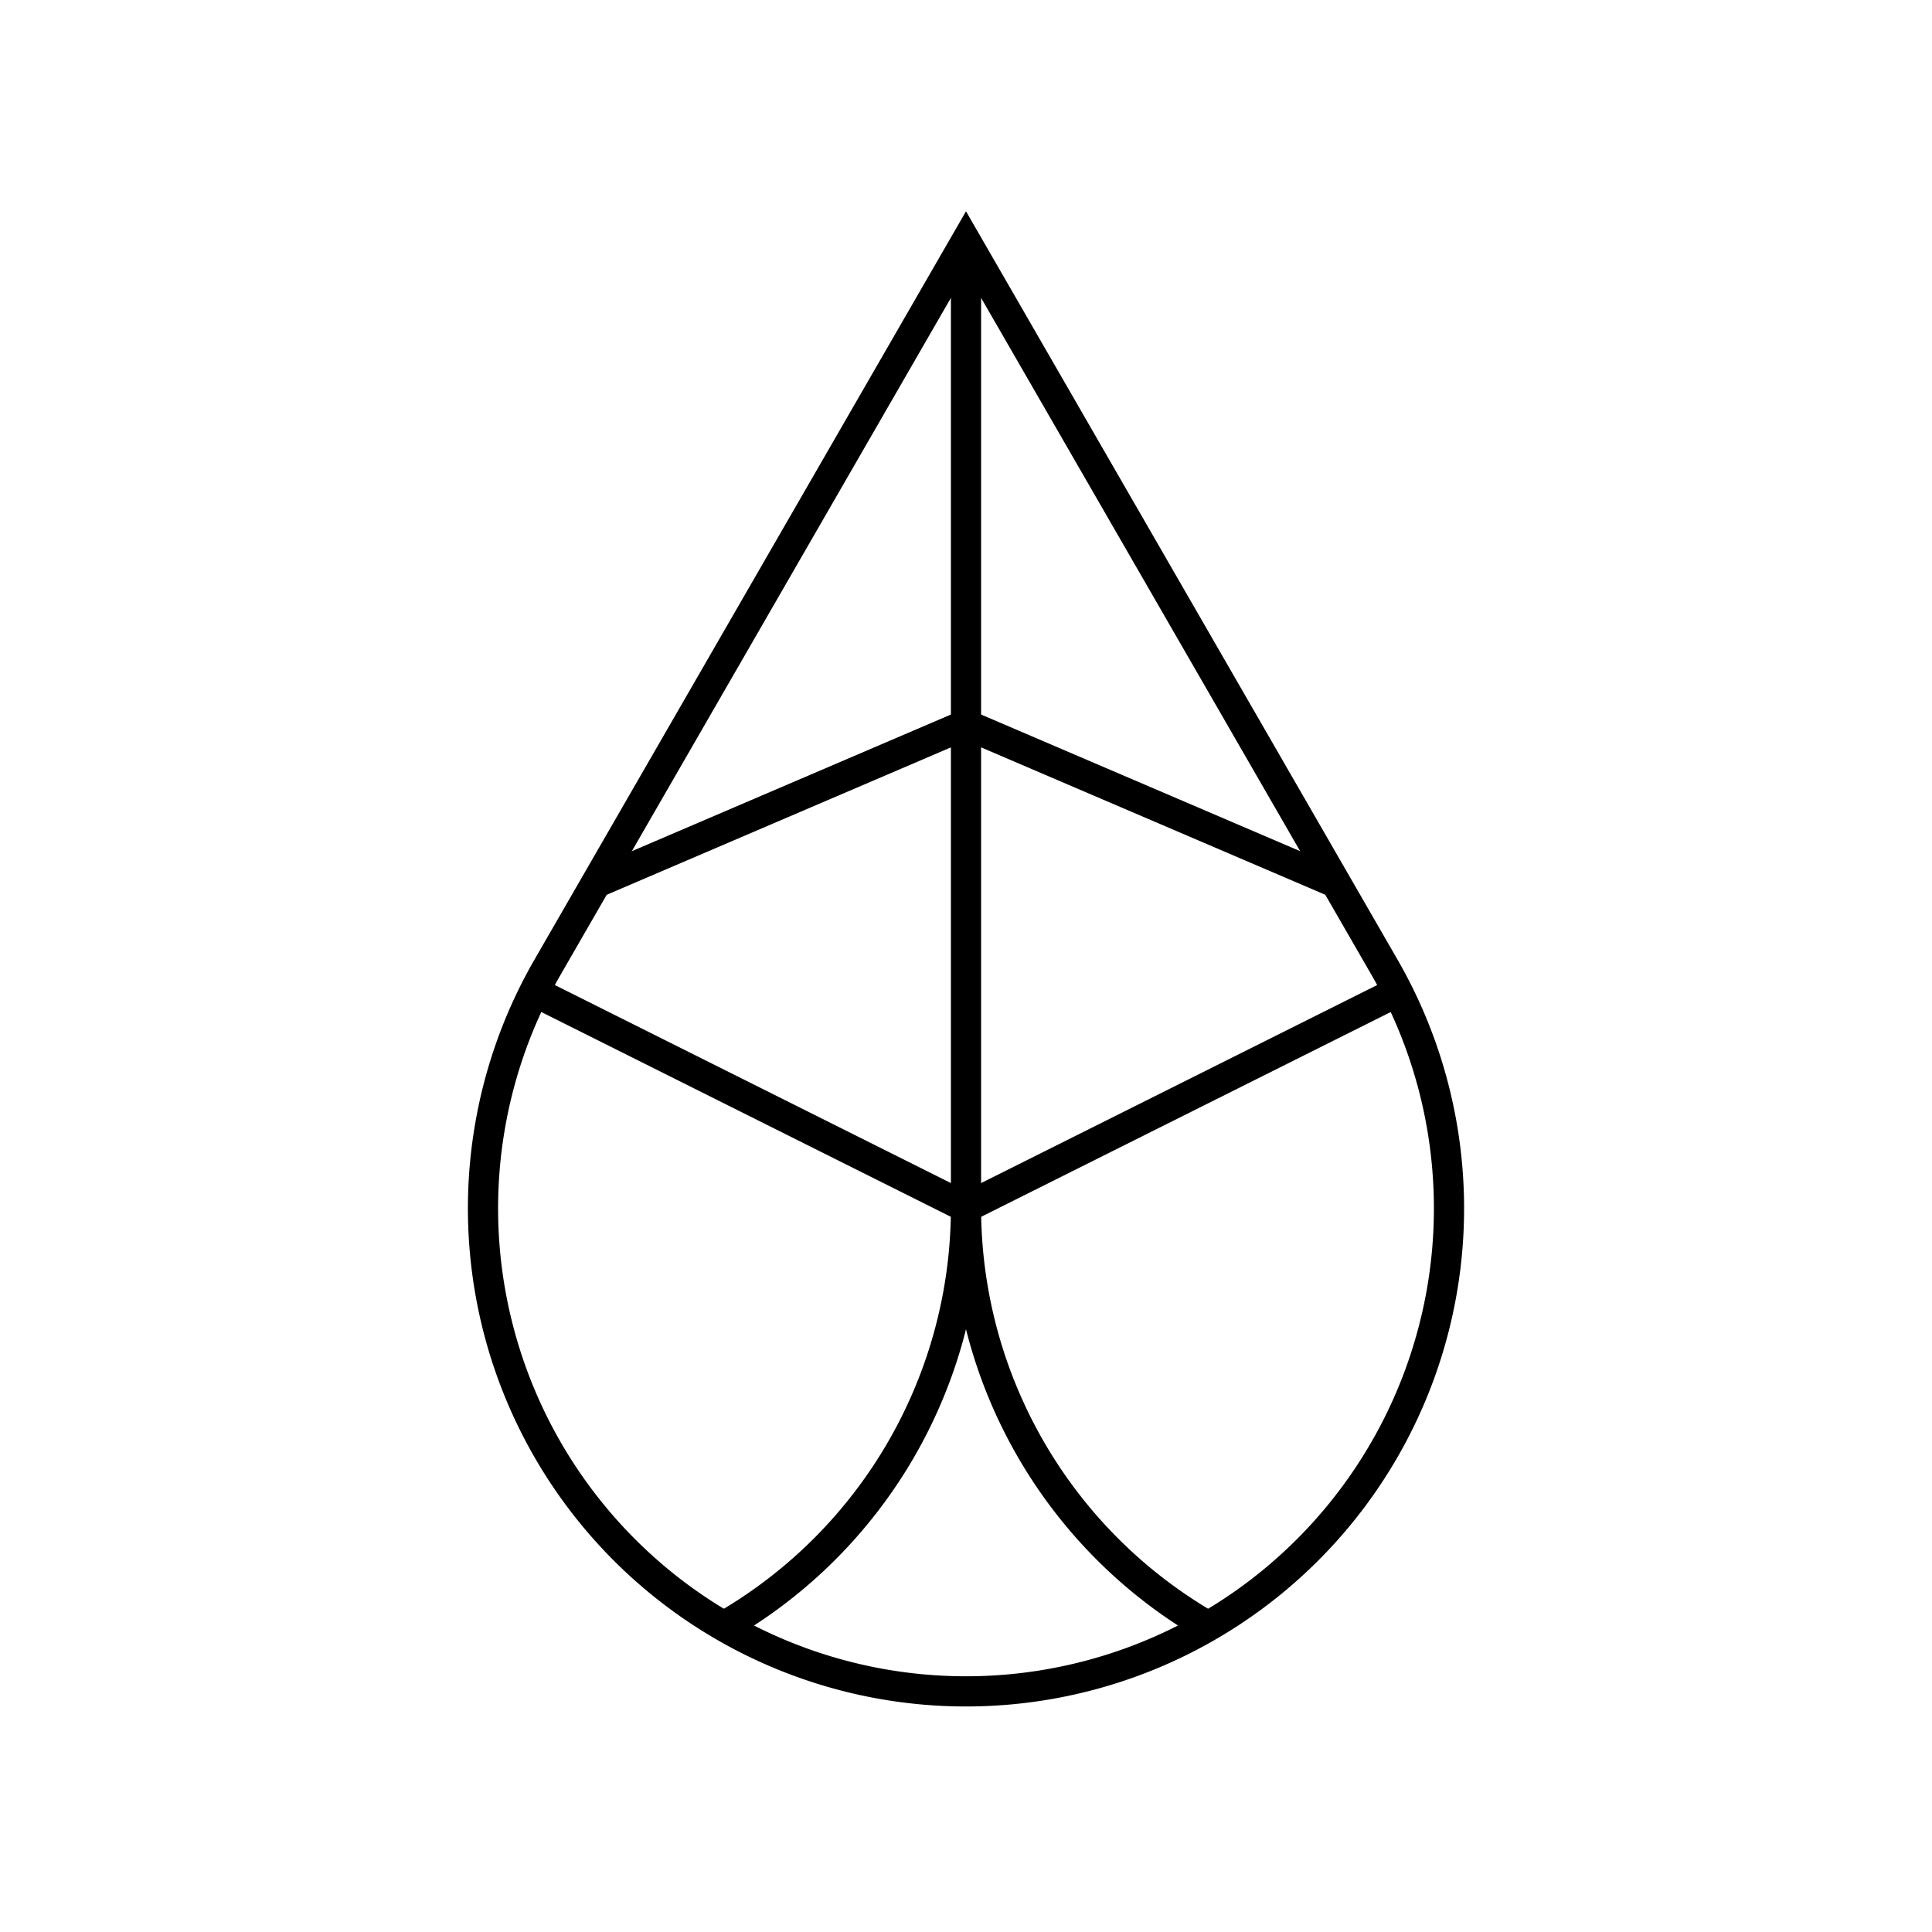 <?xml version="1.0" encoding="utf-8"?>
<svg width="800px" height="800px" viewBox="0 0 64 64" xmlns="http://www.w3.org/2000/svg" fill="none" stroke="#000000"><path d="M19.74 29.25 32 24l12.26 5.25"/><path d="M45.88 32.07a16 16 0 1 1-27.76 0L32 8z"/><path d="M17.7 32.85 32 40l14.3-7.15"/><path d="M24 53.86A16 16 0 0 0 32 40a16 16 0 0 0 8 13.86"/><path d="M32 8v32"/></svg>